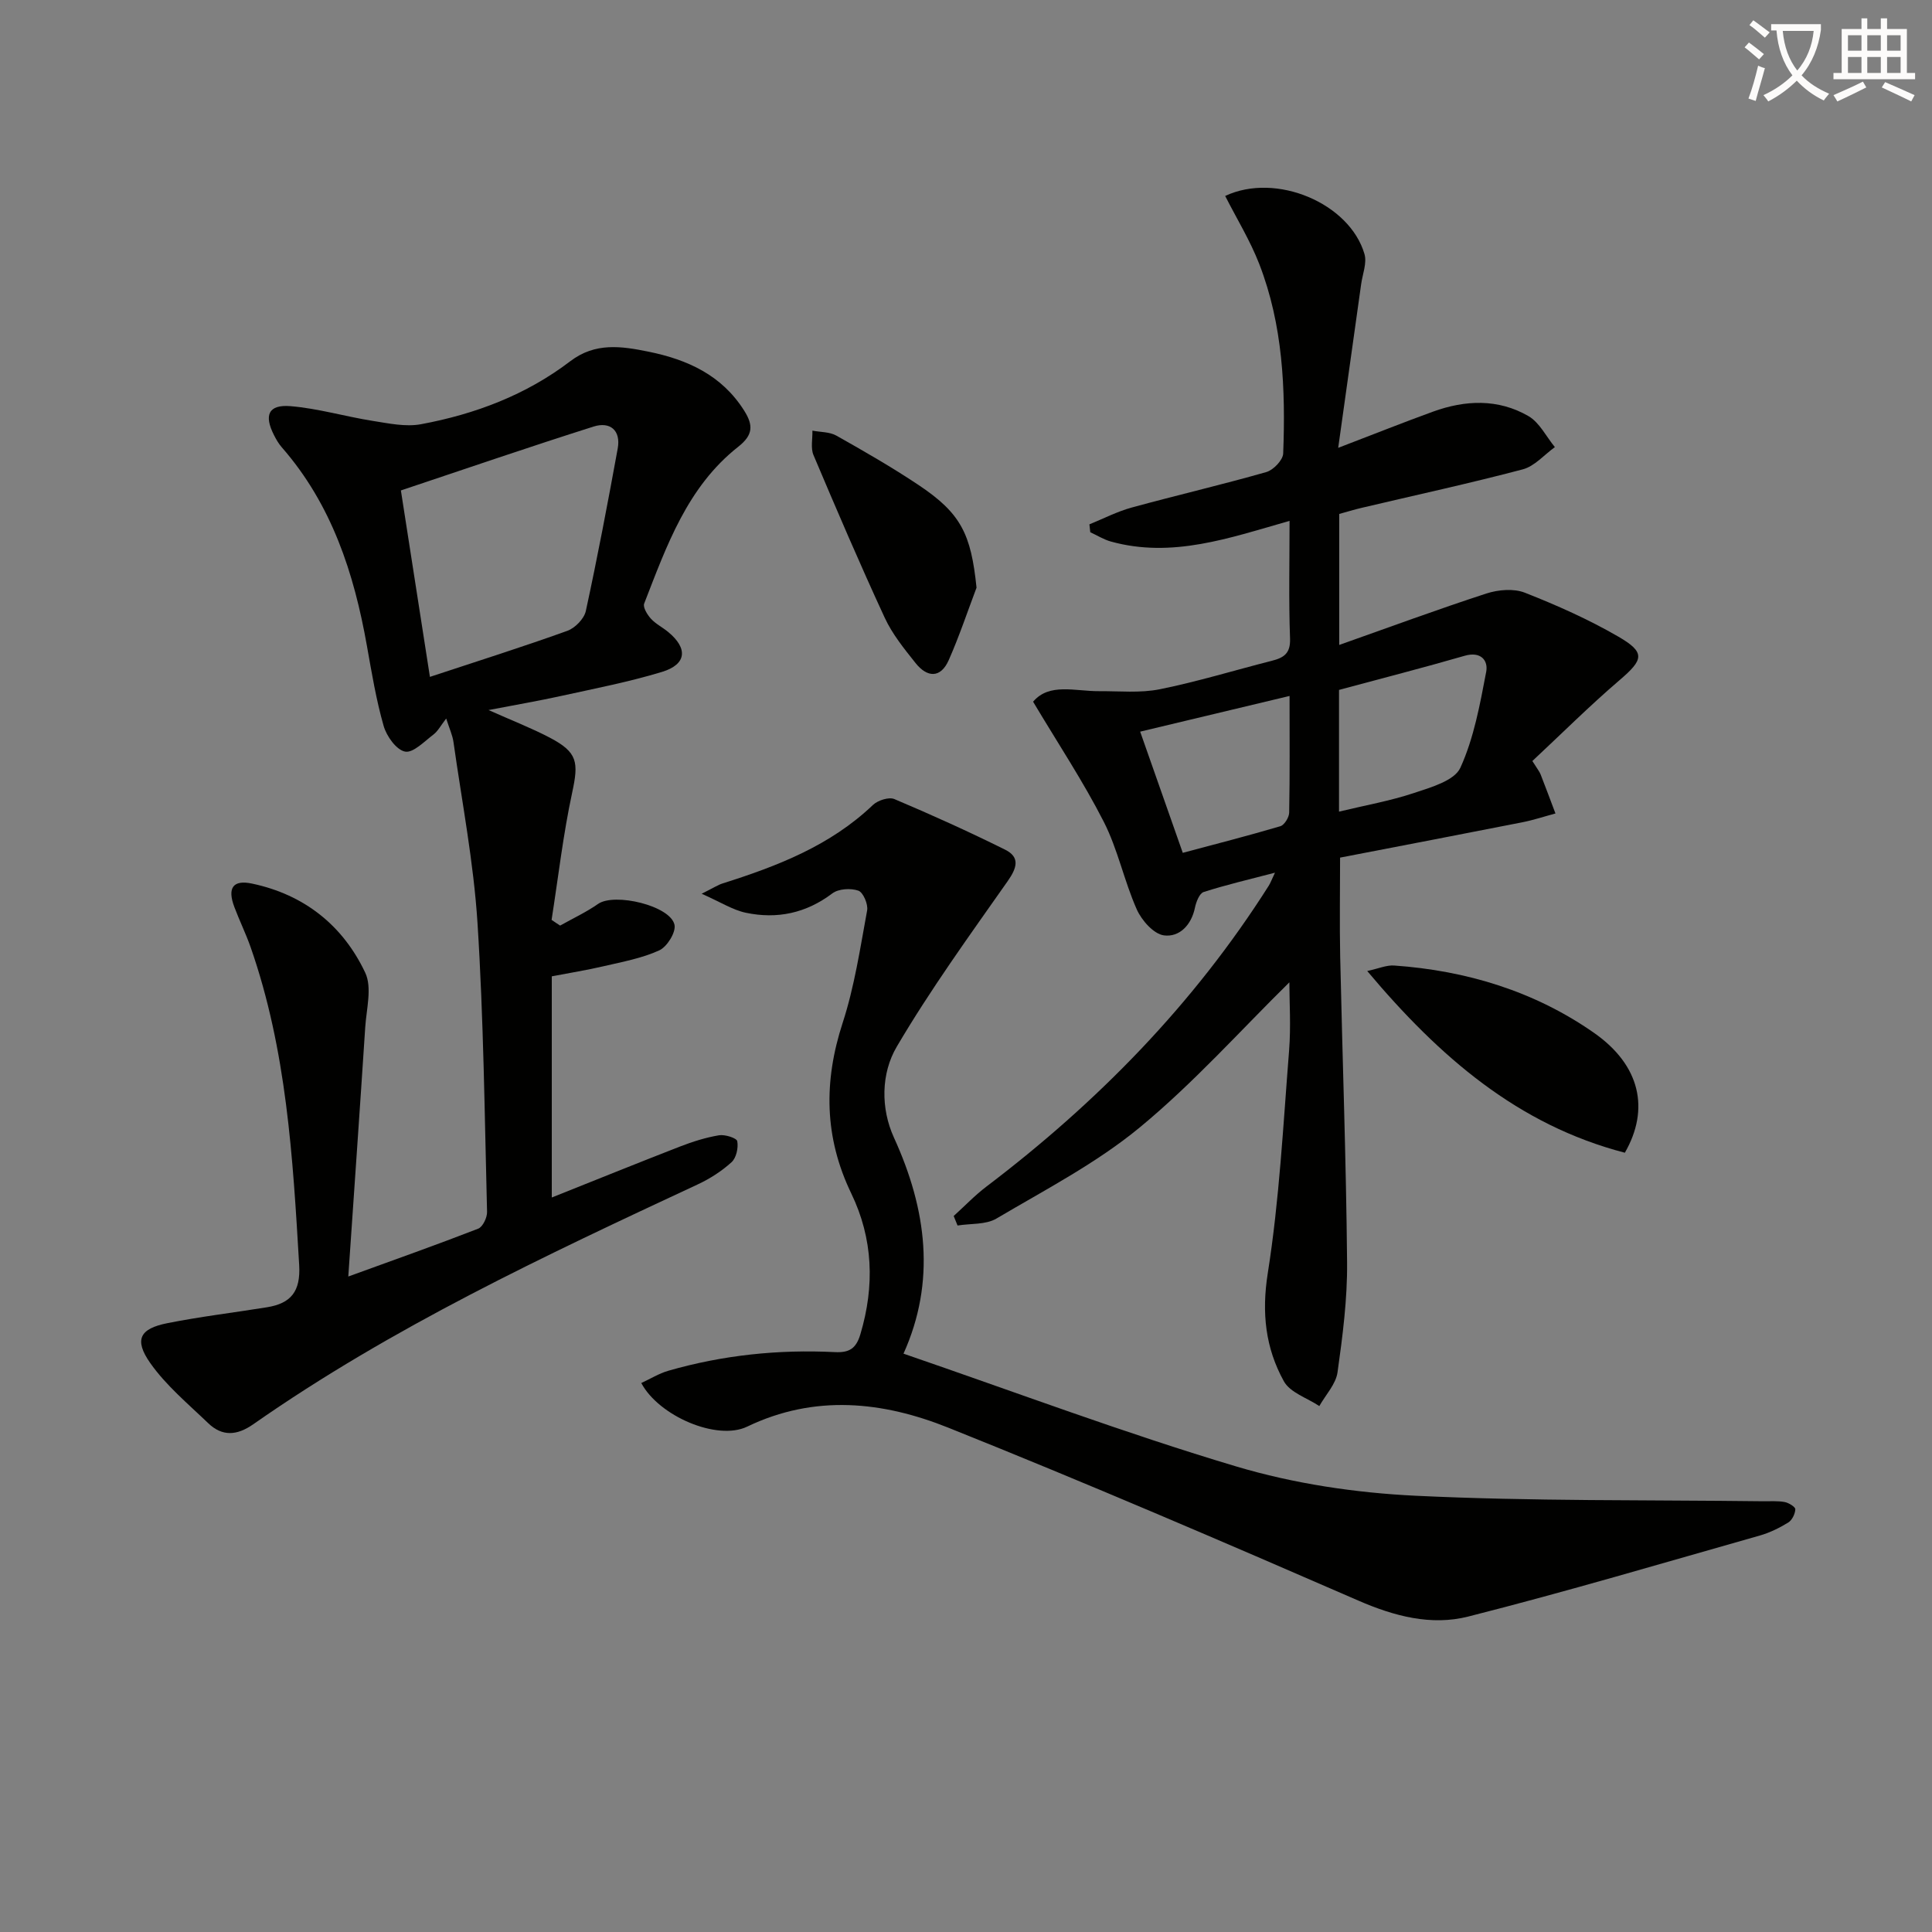 <svg enable-background="new 0 0 400 400" viewBox="0 0 400 400" xmlns="http://www.w3.org/2000/svg"><rect x="0" y="0" width="400" height="400" fill="#808080" stroke="none"/><path d="m362.1 8.8c1.1.8 2.1 1.6 3.1 2.4l-1 1.1c-1.3-1.1-2.3-2-3-2.5zm1.9 4.8c.5.2.9.4 1.4.5-.6 2.3-1.3 4.5-1.9 6.8l-1.5-.5c.8-2.1 1.4-4.3 2-6.8zm-1-9.4c1.3.9 2.4 1.8 3.4 2.5l-1 1.1c-1.4-1.2-2.4-2.1-3.2-2.6zm3.7 2.2v-1.4h10.3v1.2c-.5 3.6-1.8 6.8-4 9.4 1.5 1.6 3.4 2.8 5.7 3.8-.3.4-.7.8-1.1 1.4-2.3-1.1-4.1-2.5-5.6-4.1-1.6 1.6-3.6 3.1-5.9 4.3-.3-.5-.7-.9-1-1.3 2.4-1.1 4.4-2.5 6-4.1-1.9-2.5-3-5.6-3.3-9.3h-1.1zm8.8 0h-6.4c.3 3.3 1.3 6 3 8.2 2-2.3 3.1-5.1 3.4-8.2z" fill="#fcfbfa"/><path d="m385.3 3.8h1.3v2.2h2.8v-2.2h1.3v2.2h4.1v9.1h1.7v1.3h-16.9v-1.3h1.7v-9.1h4.1v-2.2zm.4 13.1.7 1.2c-1.8.9-3.8 1.9-6 2.9-.2-.4-.5-.8-.8-1.3 2.3-1 4.3-1.9 6.1-2.8zm-3.1-6.4h2.8v-3.2h-2.8zm0 4.6h2.8v-3.3h-2.8zm4-4.6h2.8v-3.2h-2.8zm0 4.6h2.8v-3.3h-2.8zm3.7 1.9c2.1.9 4.1 1.8 6.1 2.7l-.7 1.3c-2.2-1.1-4.2-2-6.1-2.9zm3.2-9.7h-2.8v3.2h2.8zm-2.8 7.8h2.8v-3.3h-2.8z" fill="#fcfbfa"/><g fill="#010100"><path d="m115.97 191.63c2.63-1.48 5.39-2.76 7.85-4.48 3.4-2.38 15 .36 15.83 4.33.32 1.54-1.54 4.54-3.15 5.28-3.56 1.63-7.55 2.36-11.41 3.26-3.53.83-7.12 1.4-10.85 2.12v45.79c9.04-3.6 17.76-7.14 26.54-10.55 2.61-1.01 5.32-1.87 8.07-2.33 1.23-.21 3.66.56 3.79 1.22.26 1.37-.2 3.46-1.18 4.35-2.05 1.86-4.49 3.43-7.01 4.6-31.65 14.76-63.27 29.56-92.02 49.66-3.39 2.37-6.44 2.56-9.35-.25-4.16-4-8.72-7.79-11.99-12.45-3.38-4.83-2.14-7.1 3.55-8.23 6.82-1.36 13.74-2.18 20.61-3.29 4.98-.8 7.02-3.26 6.69-8.78-1.31-22.26-2.6-44.47-10.05-65.77-.99-2.82-2.32-5.52-3.37-8.32-1.49-3.96-.29-5.69 3.67-4.85 10.79 2.28 18.79 8.64 23.42 18.43 1.46 3.08.26 7.49.01 11.27-1.1 16.89-2.29 33.77-3.51 51.65 9.88-3.59 18.44-6.62 26.9-9.91.94-.37 1.86-2.29 1.83-3.47-.51-19.95-.71-39.93-1.98-59.84-.8-12.53-3.21-24.96-4.97-37.42-.2-1.44-.85-2.81-1.51-4.89-1.11 1.43-1.7 2.6-2.64 3.32-1.88 1.42-4.2 3.86-5.88 3.53-1.8-.35-3.82-3.18-4.43-5.31-1.55-5.41-2.47-11.01-3.46-16.56-2.67-15.09-7.3-29.32-17.63-41.13-.65-.74-1.16-1.63-1.61-2.52-2.12-4.15-1.15-6.37 3.4-6 5.72.47 11.34 2.15 17.04 3.05 3.3.52 6.81 1.28 9.99.69 11.21-2.08 21.77-6.07 30.92-13.05 5.14-3.92 10.56-3.12 16.19-1.97 8.09 1.65 15.14 4.85 19.78 12.17 1.94 3.06 1.9 5.07-1.21 7.52-10.55 8.3-14.83 20.54-19.47 32.46-.3.77.64 2.3 1.39 3.13.99 1.09 2.4 1.78 3.55 2.73 4.16 3.41 3.87 6.73-1.25 8.29-6.81 2.07-13.84 3.43-20.8 4.96-4.67 1.03-9.4 1.84-15.11 2.94 4.86 2.17 8.9 3.73 12.71 5.73 5.75 3.03 5.96 5.06 4.6 11.37-1.87 8.68-2.88 17.55-4.26 26.34.6.42 1.18.8 1.77 1.18zm-26.96-51.49c9.9-3.27 19.24-6.22 28.44-9.53 1.61-.58 3.49-2.5 3.84-4.11 2.42-11.16 4.55-22.39 6.6-33.63.69-3.79-1.59-5.63-4.98-4.56-13.36 4.23-26.62 8.79-39.91 13.23 2.09 13.41 4.02 25.83 6.01 38.6z"/><path d="m197.45 251.76c2.26-2.04 4.37-4.27 6.79-6.1 23.01-17.46 42.93-37.8 58.44-62.28.35-.55.57-1.18 1.29-2.7-5.42 1.42-10.15 2.52-14.76 4-.88.28-1.56 2.05-1.81 3.25-.74 3.62-3.24 6.15-6.42 5.73-2.12-.28-4.62-3.11-5.63-5.39-2.62-5.91-3.92-12.44-6.84-18.16-4.26-8.35-9.48-16.21-14.62-24.83 3.35-3.96 8.69-2.15 13.65-2.18 4.2-.03 8.53.42 12.59-.4 7.8-1.57 15.43-3.92 23.15-5.88 2.47-.63 3.92-1.48 3.81-4.6-.29-7.96-.1-15.93-.1-24.38-12.42 3.54-24.32 7.79-36.99 4.28-1.49-.41-2.85-1.28-4.27-1.93-.06-.54-.12-1.09-.18-1.63 2.91-1.18 5.75-2.66 8.76-3.48 9.27-2.54 18.64-4.71 27.88-7.35 1.46-.42 3.42-2.47 3.48-3.83.51-13.34-.06-26.64-4.96-39.26-1.89-4.86-4.67-9.38-7.05-14.07 10.56-4.97 25.79 1.53 28.84 12.03.54 1.86-.4 4.15-.69 6.24-1.51 10.8-3.03 21.59-4.75 33.88 7.67-2.94 13.61-5.31 19.62-7.49 6.69-2.43 13.5-2.71 19.77.92 2.29 1.33 3.67 4.23 5.47 6.42-2.2 1.58-4.19 3.95-6.63 4.6-11.05 2.92-22.23 5.34-33.36 7.97-1.58.37-3.13.85-4.66 1.27v27.12c10.51-3.72 20.44-7.39 30.5-10.66 2.44-.79 5.64-1.06 7.93-.16 6.62 2.6 13.18 5.52 19.33 9.08 5.7 3.3 5.26 4.77.28 9.03-6.25 5.35-12.09 11.18-18.05 16.74 1.05 1.68 1.48 2.19 1.71 2.78 1.05 2.68 2.05 5.38 3.07 8.08-2.27.61-4.52 1.36-6.83 1.82-12.51 2.47-25.04 4.86-37.76 7.32 0 6.91-.12 13.68.02 20.44.46 21.12 1.24 42.23 1.43 63.35.07 7.6-.92 15.24-1.98 22.78-.35 2.45-2.46 4.66-3.77 6.98-2.52-1.68-6.06-2.79-7.35-5.15-3.8-6.88-4.62-14.14-3.32-22.36 2.4-15.21 3.19-30.68 4.41-46.06.4-5.05.06-10.17.06-14.16-10.05 9.88-19.79 20.81-30.96 30.03-8.98 7.41-19.59 12.91-29.69 18.88-2.2 1.3-5.34 1-8.05 1.44-.28-.67-.54-1.32-.8-1.97zm79.78-108.92v25.2c5.42-1.31 10.61-2.22 15.56-3.87 3.48-1.16 8.34-2.54 9.56-5.21 2.81-6.16 4.06-13.11 5.35-19.86.45-2.34-1.09-4.3-4.45-3.33-8.53 2.47-17.14 4.67-26.02 7.07zm-10.24 1.25c-10.56 2.52-20.52 4.9-30.93 7.39 2.95 8.4 5.78 16.46 8.82 25.09 6.88-1.84 13.58-3.55 20.2-5.51.84-.25 1.81-1.83 1.83-2.81.15-7.8.08-15.61.08-24.16z"/><path d="m187.06 280.26c23.3 8 45.85 16.48 68.88 23.35 11.96 3.57 24.7 5.47 37.19 6.07 23.92 1.15 47.92.84 71.89 1.14 1.5.02 3.03-.11 4.48.16.84.16 2.22 1.01 2.2 1.5-.04.96-.67 2.25-1.46 2.74-1.82 1.12-3.82 2.1-5.87 2.69-20.1 5.7-40.14 11.65-60.39 16.78-7.65 1.94-15.27-.05-22.76-3.31-28.16-12.25-56.39-24.39-84.9-35.8-13.51-5.41-27.58-6.96-41.63-.21-6.22 2.99-18.28-2.18-21.92-9.03 1.88-.87 3.65-1.97 5.57-2.53 11.27-3.25 22.8-4.45 34.49-3.87 2.97.15 4.41-.7 5.3-3.69 2.99-10.01 2.64-19.79-1.88-29.15-5.6-11.61-5.75-23.15-1.79-35.32 2.45-7.52 3.63-15.47 5.07-23.28.24-1.28-.82-3.75-1.82-4.1-1.58-.55-4.11-.4-5.39.57-5.44 4.11-11.43 5.36-17.88 4.01-2.73-.57-5.23-2.2-9.17-3.94 2.49-1.24 3.37-1.83 4.35-2.14 11.33-3.58 22.28-7.81 31.11-16.24 1.01-.96 3.3-1.7 4.44-1.22 7.74 3.27 15.4 6.74 22.92 10.47 3.14 1.56 2.47 3.77.54 6.52-7.91 11.26-16.01 22.45-22.98 34.3-3.24 5.51-3.34 12.74-.56 18.82 6.82 14.91 8.67 29.84 1.97 44.71z"/><path d="m336.41 238.66c-22.12-5.74-38.38-19.82-53.34-37.62 2.35-.51 3.99-1.25 5.57-1.14 14.97 1.05 29.05 5.33 41.34 13.91 9.67 6.74 11.6 15.85 6.43 24.85z"/><path d="m202.18 121.67c-1.89 5.01-3.59 10.1-5.75 14.99-1.7 3.84-4.49 3.62-6.88.61-2.36-2.96-4.82-6-6.39-9.4-5.14-11.11-9.97-22.38-14.74-33.66-.61-1.45-.17-3.35-.22-5.05 1.67.32 3.56.24 4.96 1.03 5.77 3.25 11.53 6.56 17.04 10.24 8.78 5.87 10.84 10.13 11.98 21.24z"/></g></svg>
